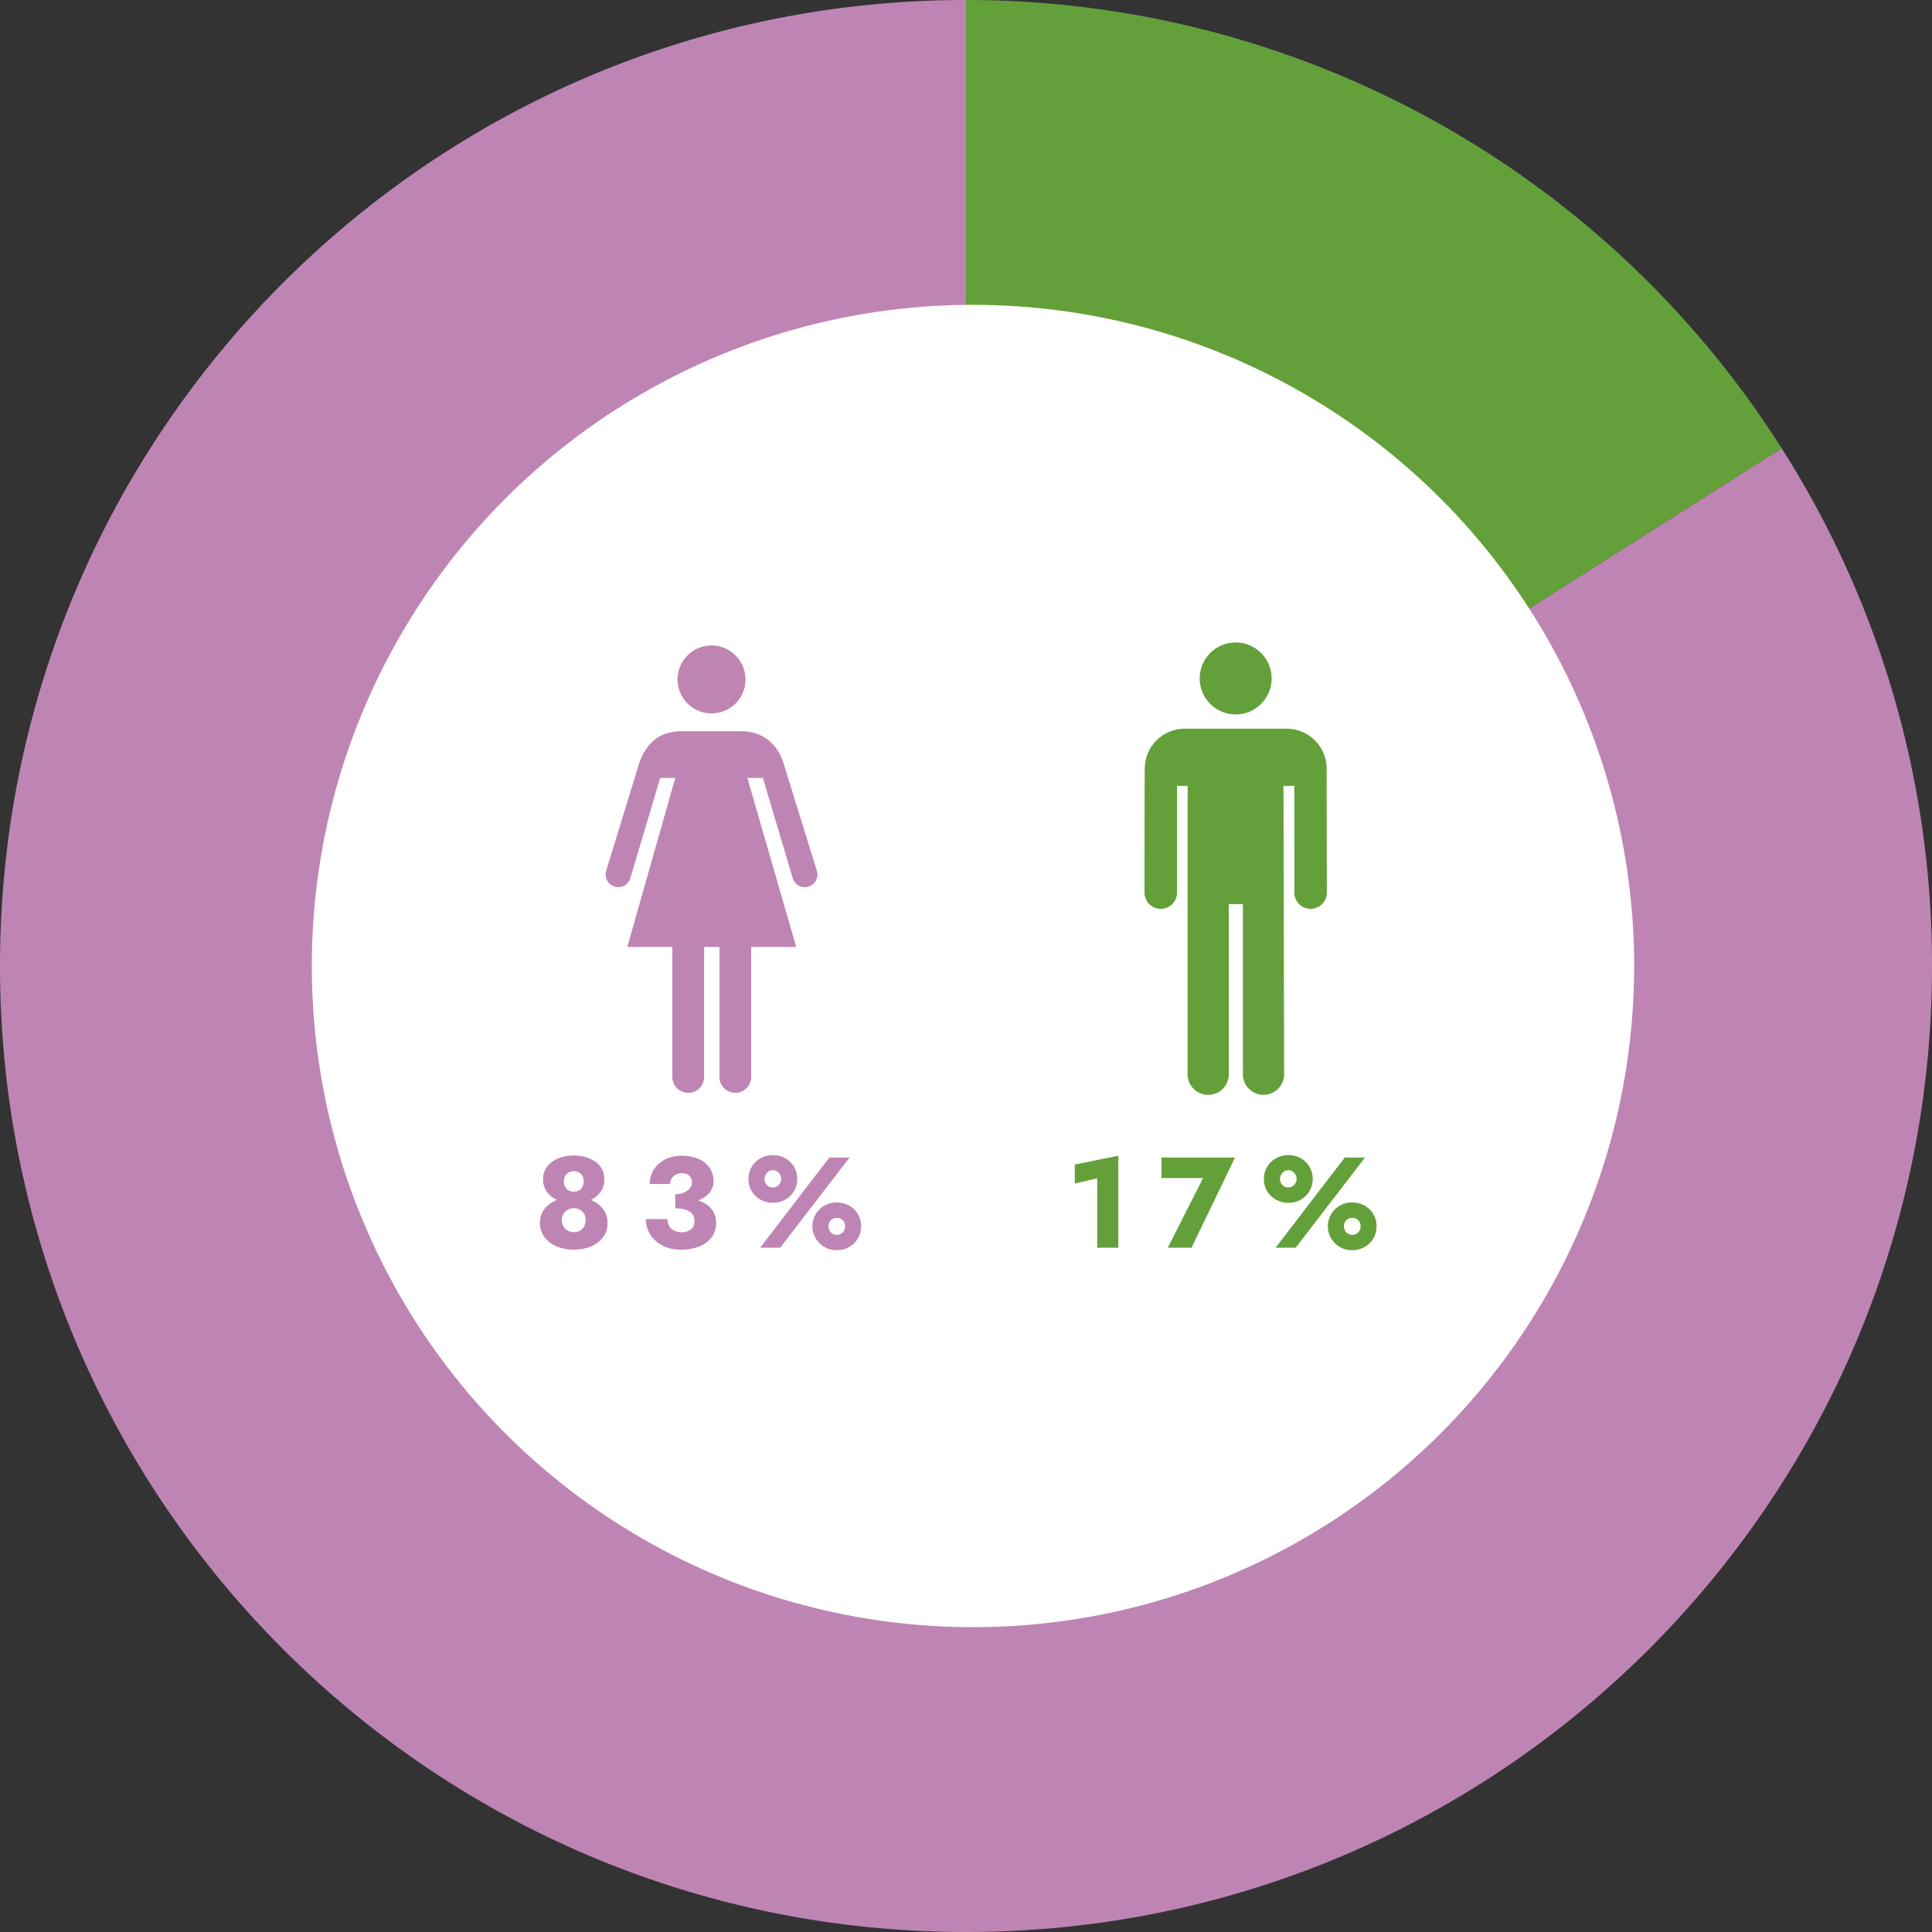 <svg xmlns="http://www.w3.org/2000/svg" width="418.055" height="418.055" viewBox="0 0 418.055 418.055"><rect x="0" y="0" width="418.055" height="418.055" fill="#333333" stroke="none"/><g transform="translate(-208.428 -3152.115)"><path d="M593.959,3249.13a208.865,208.865,0,0,0-176.5-97.015h0v209.027Z" fill="#64a03a"/><path d="M417.456,3361.142V3152.115c-115.443,0-209.028,93.585-209.028,209.027s93.585,209.028,209.028,209.028,209.027-93.585,209.027-209.028a208.033,208.033,0,0,0-32.524-112.012Z" fill="#be85b4"/><circle cx="143.068" cy="143.068" r="143.068" transform="translate(275.898 3218.075)" fill="#fff"/><circle cx="7.787" cy="7.787" r="7.787" transform="translate(354.604 3291.346)" fill="#be85b4"/><path d="M7.787-.435A8.222,8.222,0,1,1-.435,7.787,8.231,8.231,0,0,1,7.787-.435Zm0,15.575A7.353,7.353,0,1,0,.435,7.787,7.361,7.361,0,0,0,7.787,15.14Z" transform="translate(354.604 3291.346)" fill="#fff"/><path d="M378.665,3318.038c-1.437-5.544-5.265-8.135-9.973-8.135H355.923c-4.708,0-8.217,2.5-9.811,7.926l-6.935,22.589a3.168,3.168,0,1,0,6.056,1.863l6.38-21.393h2.353l-10.375,36.575h9.892v27.692a3.872,3.872,0,1,0,7.744,0v-27.692h2.443v27.692a3.872,3.872,0,1,0,7.744,0v-27.692H381.3l-10.573-36.575h2.451l6.373,21.4a3.168,3.168,0,0,0,6.051-1.877Z" fill="#be85b4"/><path d="M355.923,3309.469h12.769a10.287,10.287,0,0,1,6.48,2.08,11.43,11.43,0,0,1,3.911,6.371l6.934,22.363a3.6,3.6,0,1,1-6.881,2.135l-6.282-21.094h-1.549l10.573,36.575H371.849v27.258a4.307,4.307,0,1,1-8.613,0V3357.9h-1.574v27.258a4.307,4.307,0,1,1-8.613,0V3357.9H343.016l10.375-36.575h-1.454l-6.287,21.083a3.585,3.585,0,0,1-3.444,2.547,3.63,3.63,0,0,1-1.06-.159,3.6,3.6,0,0,1-2.384-4.5L345.7,3317.7C347.28,3312.316,350.817,3309.469,355.923,3309.469Zm26.652,34.615a2.734,2.734,0,0,0,2.612-3.544l-6.943-22.393c-1.305-5.036-4.7-7.81-9.552-7.81H355.923c-4.748,0-7.909,2.562-9.394,7.614l0,0-6.935,22.589a2.734,2.734,0,0,0,1.808,3.417,2.758,2.758,0,0,0,.805.121,2.719,2.719,0,0,0,2.612-1.93l6.471-21.7h3.252l-10.375,36.575h9.752v28.127a3.437,3.437,0,1,0,6.875,0v-28.127H364.1v28.127a3.437,3.437,0,1,0,6.875,0v-28.127h9.743l-10.573-36.575H373.5l6.465,21.711A2.717,2.717,0,0,0,382.575,3344.083Z" fill="#fff"/><path d="M325.95,3414.144a5.824,5.824,0,0,1,1.8-1.769,7.852,7.852,0,0,1,2.369-1,10.5,10.5,0,0,1,2.467-.306,10.84,10.84,0,0,1,2.494.306,7.466,7.466,0,0,1,2.369,1,5.8,5.8,0,0,1,1.756,1.769,4.869,4.869,0,0,1,.683,2.662,4.931,4.931,0,0,1-.585,2.425,5.552,5.552,0,0,1-1.617,1.811,7.174,7.174,0,0,1-2.327,1.115,10.174,10.174,0,0,1-2.745.362,10.48,10.48,0,0,1-2.773-.362,6.979,6.979,0,0,1-2.341-1.115,5.923,5.923,0,0,1-1.631-1.811,5.27,5.27,0,0,1,.084-5.087Zm.92-9.643a5.746,5.746,0,0,1,2.424-1.756,8.9,8.9,0,0,1,3.317-.6,9.044,9.044,0,0,1,2.536.349,6.985,6.985,0,0,1,2.1.989,4.488,4.488,0,0,1,1.937,3.818,4.561,4.561,0,0,1-.571,2.341,5.1,5.1,0,0,1-1.519,1.631,6.862,6.862,0,0,1-2.132.975,9.081,9.081,0,0,1-2.383.321,8.771,8.771,0,0,1-2.355-.321,7.262,7.262,0,0,1-2.132-.975,5.112,5.112,0,0,1-1.561-1.631,4.468,4.468,0,0,1-.585-2.341A4.358,4.358,0,0,1,326.87,3404.5Zm3.469,12.988a2.375,2.375,0,0,0,.948.92,2.765,2.765,0,0,0,1.324.32,2.632,2.632,0,0,0,1.282-.32,2.307,2.307,0,0,0,.92-.92,2.843,2.843,0,0,0,.334-1.408,2.42,2.42,0,0,0-1.254-2.2,2.541,2.541,0,0,0-1.282-.335,2.5,2.5,0,0,0-1.31.349,2.915,2.915,0,0,0-.948.891,2.242,2.242,0,0,0-.362,1.269A2.811,2.811,0,0,0,330.339,3417.489Zm.377-8.57a1.834,1.834,0,0,0,.78.794,2.344,2.344,0,0,0,1.115.265,2.2,2.2,0,0,0,1.087-.279,1.858,1.858,0,0,0,.766-.794,2.489,2.489,0,0,0,.265-1.157,2.415,2.415,0,0,0-.251-1.142,1.922,1.922,0,0,0-.752-.767,2.23,2.23,0,0,0-1.143-.293,2.15,2.15,0,0,0-1.129.293,2.023,2.023,0,0,0-.752.78,2.329,2.329,0,0,0-.265,1.129A2.472,2.472,0,0,0,330.716,3408.919Z" fill="#be85b4"/><path d="M352.566,3421.976a7.26,7.26,0,0,1-2.383-1.477,6.175,6.175,0,0,1-1.993-4.613h4.682a2.9,2.9,0,0,0,.419,1.617,2.5,2.5,0,0,0,1.114.947,3.685,3.685,0,0,0,1.505.307,3.6,3.6,0,0,0,1.45-.279,2.2,2.2,0,0,0,.989-.808,2.443,2.443,0,0,0,.348-1.366,2.549,2.549,0,0,0-.237-1.128,2.146,2.146,0,0,0-.752-.837,4.309,4.309,0,0,0-1.3-.557,7.308,7.308,0,0,0-1.867-.209v-2.425a17.694,17.694,0,0,1,3.553.335,9.448,9.448,0,0,1,2.8,1,5.029,5.029,0,0,1,1.826,1.728,4.789,4.789,0,0,1,.655,2.564,5.044,5.044,0,0,1-.92,3,5.986,5.986,0,0,1-2.634,2.021,10.53,10.53,0,0,1-4.111.724A8.623,8.623,0,0,1,352.566,3421.976Zm1.979-11.441a4.879,4.879,0,0,0,1.491-.209,3.7,3.7,0,0,0,1.129-.571,2.683,2.683,0,0,0,.724-.808,2.014,2.014,0,0,0,.251-1,2.083,2.083,0,0,0-.237-1.017,1.669,1.669,0,0,0-.725-.683,2.634,2.634,0,0,0-1.212-.251,2.784,2.784,0,0,0-1.31.293,2.269,2.269,0,0,0-.892.836,2.218,2.218,0,0,0-.334,1.185h-4.4a5.667,5.667,0,0,1,.864-3.094,6.264,6.264,0,0,1,2.411-2.188,7.707,7.707,0,0,1,3.665-.822,8.624,8.624,0,0,1,3.707.725,5.535,5.535,0,0,1,2.341,1.964,4.876,4.876,0,0,1,.808,2.718,4.012,4.012,0,0,1-.627,2.243,4.826,4.826,0,0,1-1.77,1.589,8.819,8.819,0,0,1-2.633.906,17.686,17.686,0,0,1-3.247.279Z" fill="#be85b4"/><path d="M371.071,3404.627a5.218,5.218,0,0,1,1.9-1.868,5.624,5.624,0,0,1,5.42,0,5.1,5.1,0,0,1,2.551,4.487,5,5,0,0,1-.683,2.565,5.143,5.143,0,0,1-1.868,1.867,5.252,5.252,0,0,1-2.717.7,5.362,5.362,0,0,1-2.7-.683,5.1,5.1,0,0,1-1.9-1.854,5.225,5.225,0,0,1,0-5.211Zm21.182-2.035L377.259,3422.1h-4.348l14.966-19.509Zm-18.158,5.546a1.844,1.844,0,0,0,.641.669,1.736,1.736,0,0,0,.934.251,1.616,1.616,0,0,0,.906-.265,2,2,0,0,0,.641-.669,1.711,1.711,0,0,0,.237-.878,2.013,2.013,0,0,0-.223-.933,1.891,1.891,0,0,0-.641-.711,1.631,1.631,0,0,0-.92-.278,1.6,1.6,0,0,0-.92.264,2.081,2.081,0,0,0-.641.711,1.9,1.9,0,0,0-.251.947A1.775,1.775,0,0,0,374.1,3408.138Zm10.828,6.731A5.136,5.136,0,0,1,386.79,3413a5.216,5.216,0,0,1,2.676-.683,5.424,5.424,0,0,1,2.731.683,4.969,4.969,0,0,1,1.881,1.867,5.184,5.184,0,0,1,.683,2.634,5,5,0,0,1-.683,2.564,5.106,5.106,0,0,1-1.881,1.867,5.341,5.341,0,0,1-2.731.7,5.138,5.138,0,0,1-2.676-.7,5.285,5.285,0,0,1-1.867-1.867,4.97,4.97,0,0,1-.7-2.592A5.042,5.042,0,0,1,384.923,3414.869Zm3.01,3.5a1.66,1.66,0,0,0,.641.7,1.806,1.806,0,0,0,.947.25,1.686,1.686,0,0,0,.92-.264,1.807,1.807,0,0,0,.641-.683,1.864,1.864,0,0,0,.223-.892,1.889,1.889,0,0,0-.237-.948,1.744,1.744,0,0,0-.641-.655,1.82,1.82,0,0,0-.933-.236,1.735,1.735,0,0,0-.934.25,1.8,1.8,0,0,0-.627.641,1.765,1.765,0,0,0-.223.892A2.085,2.085,0,0,0,387.933,3418.367Z" fill="#be85b4"/><circle cx="7.787" cy="7.787" r="7.787" transform="translate(468.019 3291.134)" fill="#64a03a"/><path d="M495.491,3318.445a8.647,8.647,0,0,0-8.648-8.648H464.782a8.647,8.647,0,0,0-8.646,8.556c-.036.2-.058,26.9-.058,26.9a3.52,3.52,0,1,0,7.04,0v-23.1h2.3l-.015,62.413a4.459,4.459,0,0,0,8.918,0V3347.76h3.052v36.808a4.459,4.459,0,0,0,8.918,0l-.136-62.413h2.344v23.1a3.52,3.52,0,1,0,7.04,0Z" fill="#64a03a"/><path d="M441,3404.1l9.42-1.9v19.9h-4.571v-15.022L441,3408.222Z" fill="#64a03a"/><path d="M459.753,3402.592h15.914l-9.42,19.509h-5.128l7.636-15.077h-9Z" fill="#64a03a"/><path d="M482.607,3404.627a5.215,5.215,0,0,1,1.9-1.868,5.626,5.626,0,0,1,5.421,0,5.1,5.1,0,0,1,2.55,4.487,5,5,0,0,1-.683,2.565,5.148,5.148,0,0,1-1.867,1.867,5.256,5.256,0,0,1-2.718.7,5.364,5.364,0,0,1-2.7-.683,5.1,5.1,0,0,1-1.9-1.854,5.218,5.218,0,0,1,0-5.211Zm21.181-2.035L488.794,3422.1h-4.348l14.966-19.509Zm-18.157,5.546a1.828,1.828,0,0,0,.641.669,1.73,1.73,0,0,0,.933.251,1.614,1.614,0,0,0,.906-.265,2,2,0,0,0,.641-.669,1.7,1.7,0,0,0,.237-.878,2,2,0,0,0-.223-.933,1.883,1.883,0,0,0-.641-.711,1.629,1.629,0,0,0-.92-.278,1.6,1.6,0,0,0-.919.264,2.061,2.061,0,0,0-.641.711,1.893,1.893,0,0,0-.251.947A1.775,1.775,0,0,0,485.631,3408.138Zm10.827,6.731a5.131,5.131,0,0,1,1.868-1.867,5.213,5.213,0,0,1,2.675-.683,5.421,5.421,0,0,1,2.731.683,4.978,4.978,0,0,1,1.882,1.867,5.183,5.183,0,0,1,.682,2.634,5,5,0,0,1-.682,2.564,5.116,5.116,0,0,1-1.882,1.867,5.339,5.339,0,0,1-2.731.7,5.134,5.134,0,0,1-2.675-.7,5.28,5.28,0,0,1-1.868-1.867,4.98,4.98,0,0,1-.7-2.592A5.052,5.052,0,0,1,496.458,3414.869Zm3.01,3.5a1.673,1.673,0,0,0,.641.7,1.81,1.81,0,0,0,.948.25,1.691,1.691,0,0,0,.92-.264,1.815,1.815,0,0,0,.641-.683,1.875,1.875,0,0,0,.222-.892,1.9,1.9,0,0,0-.236-.948,1.745,1.745,0,0,0-.641-.655,1.824,1.824,0,0,0-.934-.236,1.735,1.735,0,0,0-.934.25,1.813,1.813,0,0,0-.627.641,1.765,1.765,0,0,0-.223.892A2.085,2.085,0,0,0,499.468,3418.367Z" fill="#64a03a"/></g></svg>